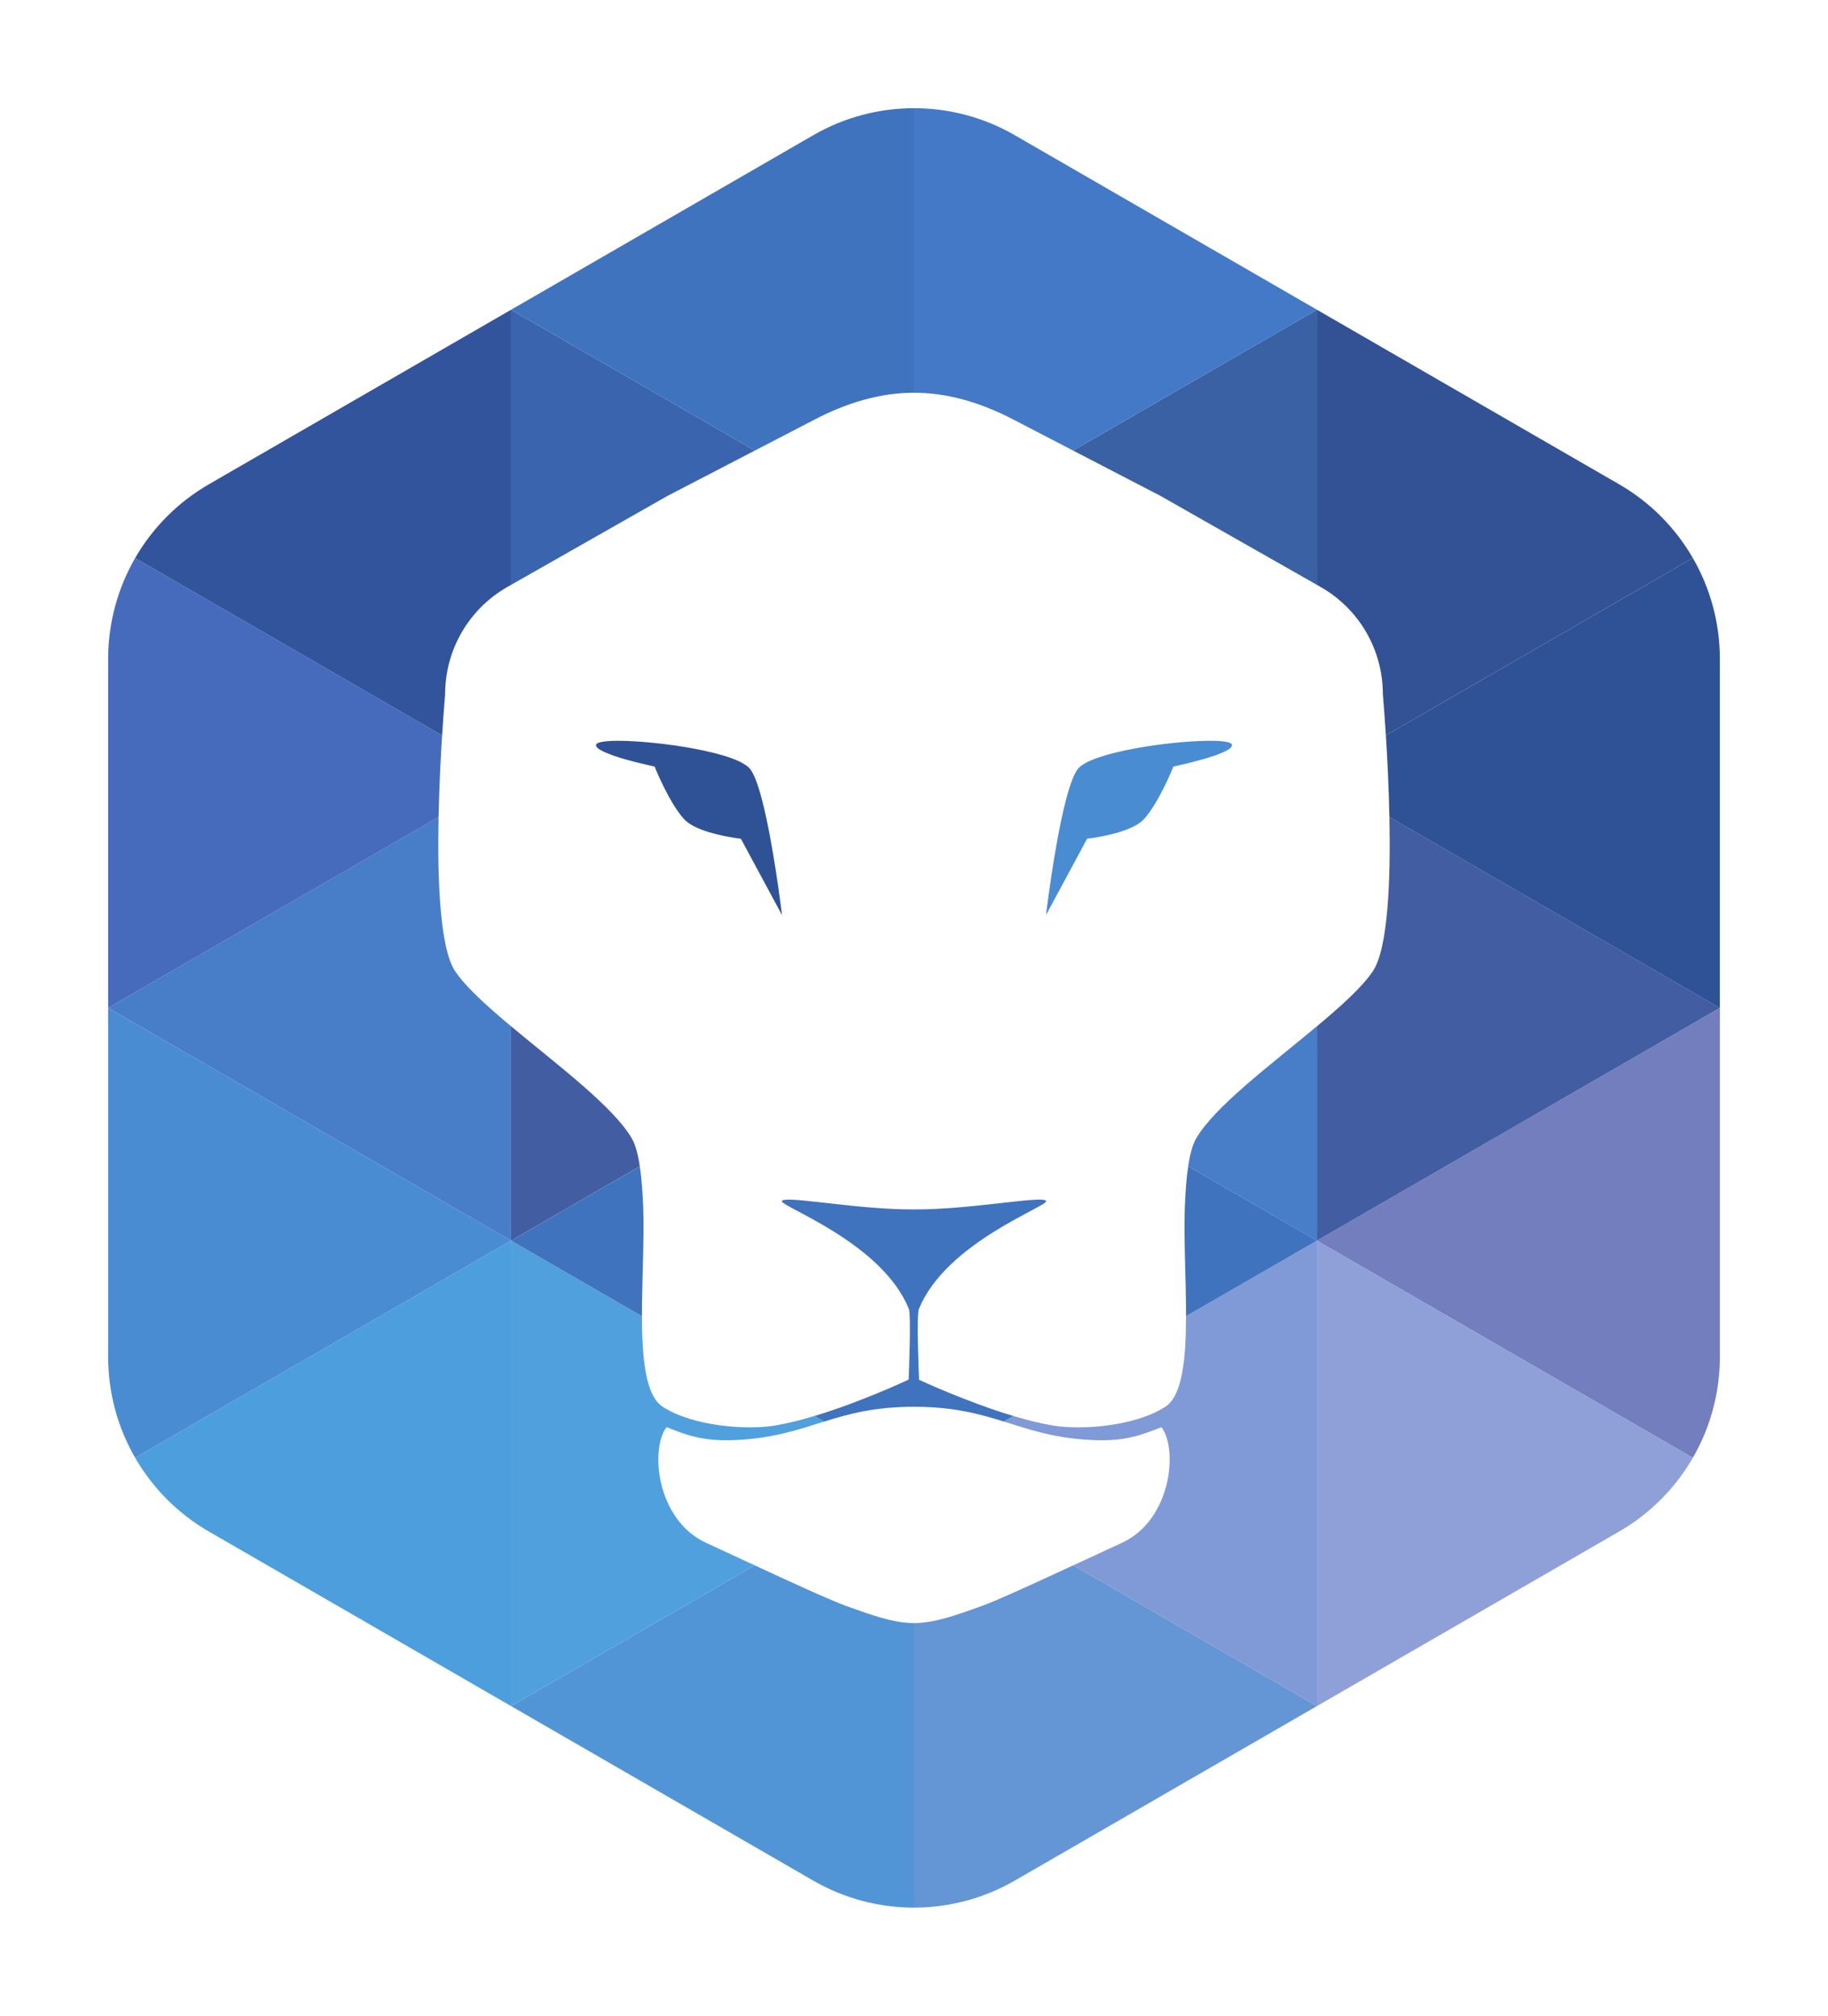 <?xml version="1.0"?>

<svg xmlns:dc="http://purl.org/dc/elements/1.1/" xmlns:cc="http://creativecommons.org/ns#" xmlns:rdf="http://www.w3.org/1999/02/22-rdf-syntax-ns#" xmlns:svg="http://www.w3.org/2000/svg" xmlns="http://www.w3.org/2000/svg" id="svg6693" version="1.1" xml:space="preserve" width="169.028" height="186.318" viewBox="0 0 169.028 186.318"><defs id="defs6697"><clipPath clipPathUnits="userSpaceOnUse" id="clipPath6707"><path d="m 0,870.236 623.626,0 L 623.626,0 0,0 0,870.236 Z" id="path6709"></path></clipPath><clipPath clipPathUnits="userSpaceOnUse" id="clipPath6719"><path d="m 0,870.236 623.626,0 L 623.626,0 0,0 0,870.236 Z" id="path6721"></path></clipPath><clipPath clipPathUnits="userSpaceOnUse" id="clipPath6731"><path d="m 0,870.236 623.626,0 L 623.626,0 0,0 0,870.236 Z" id="path6733"></path></clipPath><clipPath id="clipPath4150" clipPathUnits="userSpaceOnUse"><path id="path4152" d="m 0,870.236 623.626,0 L 623.626,0 0,0 0,870.236 Z"></path></clipPath><clipPath id="clipPath4162" clipPathUnits="userSpaceOnUse"><path id="path4164" d="m 0,870.236 623.626,0 L 623.626,0 0,0 0,870.236 Z"></path></clipPath><clipPath id="clipPath4390" clipPathUnits="userSpaceOnUse"><path id="path4392" d="m 0,870.236 623.626,0 L 623.626,0 0,0 0,870.236 Z"></path></clipPath><clipPath id="clipPath4398" clipPathUnits="userSpaceOnUse"><path id="path4400" d="m -80.514,14.173 -595.276,0 0,841.89 595.276,0 0,-841.89 z"></path></clipPath></defs><g transform="matrix(1.25,0,0,-1.25,-442.126,636.185)" id="lion"><path id="path5082" style="fill:#4c9edc;fill-opacity:1;fill-rule:nonzero;stroke:none" d="m 391.507,417.212 0,0 -27.809,-16.056 c 1.287,-2.228 3.15,-4.123 5.455,-5.454 l 22.354,-12.907 0,34.417 z"></path><path id="path5084" style="fill:#498cd2;fill-opacity:1;fill-rule:nonzero;stroke:none" d="m 361.701,434.42 0,-25.812 c 0,-2.663 0.711,-5.223 1.996,-7.451 l 27.809,16.055 -29.806,17.208 z"></path><path style="fill:#487dc8;fill-opacity:1;fill-rule:nonzero;stroke:none" d="m 482.68,218.867 -30.553,17.641 37.256,21.51 0,-19.812 c -2.224,-1.858 -4.186,-3.621 -5.168,-5.084 -1.415,-2.108 -1.652,-8.421 -1.535,-14.254 z" transform="matrix(0.8,0,0,-0.8,0,623.626)" id="path5086"></path><path style="fill:#5295d6;fill-opacity:1;fill-rule:nonzero;stroke:none" d="m 511.914,288.031 -22.531,13.008 27.943,16.133 c 2.882,1.663 6.099,2.494 9.314,2.494 l 0,-26.299 c -6.4e-4,0 -10e-4,0 -0.002,0 -1.967,0 -4.083,-0.805 -6.254,-1.576 -1.365,-0.485 -5.04,-2.17 -8.471,-3.76 z" transform="matrix(0.8,0,0,-0.8,0,623.626)" id="path5088"></path><path style="fill:#476bbc;fill-opacity:1;fill-rule:nonzero;stroke:none" d="m 454.621,194.928 c -1.608,2.785 -2.494,5.986 -2.494,9.312 l 0,32.268 30.553,-17.639 c 0.057,-2.823 0.194,-5.487 0.326,-7.553 l -28.385,-16.389 z" transform="matrix(0.8,0,0,-0.8,0,623.626)" id="path5090"></path><path style="fill:#7f9ad6;fill-opacity:1;fill-rule:nonzero;stroke:none" d="m 563.898,258.018 -12.104,6.988 c -0.006,3.917 -0.329,7.342 -1.916,8.367 -2.805,1.812 -7.679,2.154 -10.275,1.752 -1.185,-0.184 -2.483,-0.514 -3.775,-0.9 l -0.889,0.512 c 2.441,0.761 4.763,1.583 8.402,1.721 2.949,0.112 4.473,-0.532 6.178,-1.199 1.538,1.985 0.957,8.563 -3.656,10.691 -1.061,0.489 -2.859,1.322 -4.496,2.08 l 22.531,13.01 0,-43.021 z" transform="matrix(0.8,0,0,-0.8,0,623.626)" id="path5092"></path><path id="path5094" style="fill:#727ebd;fill-opacity:1;fill-rule:nonzero;stroke:none" d="m 478.927,401.156 c 1.287,2.228 1.996,4.79 1.996,7.451 l 0,25.812 -29.806,-17.208 27.809,-16.055 z"></path><path id="path5096" style="fill:#8f9fd8;fill-opacity:1;fill-rule:nonzero;stroke:none" d="m 451.118,417.212 0,-34.417 22.354,12.907 c 2.306,1.331 4.168,3.226 5.455,5.455 l -27.809,16.055 z"></path><path style="fill:#425da2;fill-opacity:1;fill-rule:nonzero;stroke:none" d="m 570.6,218.865 c 0.117,5.833 -0.12,12.148 -1.535,14.256 -0.982,1.463 -2.943,3.226 -5.166,5.084 l 0,19.812 37.256,-21.51 -30.555,-17.643 z" transform="matrix(0.8,0,0,-0.8,0,623.626)" id="path5098"></path><path style="fill:#6495d5;fill-opacity:1;fill-rule:nonzero;stroke:none" d="m 541.365,288.029 c -3.431,1.59 -7.105,3.277 -8.471,3.762 -2.17,0.771 -4.288,1.576 -6.254,1.576 l 0,26.299 c 3.215,0 6.432,-0.831 9.314,-2.494 l 27.941,-16.133 -22.531,-13.01 z" transform="matrix(0.8,0,0,-0.8,0,623.626)" id="path5100"></path><path style="fill:#3a64ad;fill-opacity:1;fill-rule:nonzero;stroke:none" d="m 489.383,171.977 0,25.428 14.465,-8.223 8.078,-4.191 -22.543,-13.014 z" transform="matrix(0.8,0,0,-0.8,0,623.626)" id="path5102"></path><path style="fill:#3a61a3;fill-opacity:1;fill-rule:nonzero;stroke:none" d="m 563.896,171.977 -22.543,13.016 8.076,4.189 14.467,8.223 0,-25.428 z" transform="matrix(0.8,0,0,-0.8,0,623.626)" id="path5104"></path><path style="fill:#32549d;fill-opacity:1;fill-rule:nonzero;stroke:none" d="m 489.383,171.977 -27.941,16.131 c -2.882,1.665 -5.212,4.035 -6.82,6.82 l 28.385,16.389 c 0.145,-2.276 0.279,-3.816 0.279,-3.816 0,-2.036 0.543,-3.995 1.527,-5.699 0.984,-1.704 2.409,-3.152 4.172,-4.17 l 0.398,-0.227 0,-25.428 z" transform="matrix(0.8,0,0,-0.8,0,623.626)" id="path5106"></path><path style="fill:#2f5296;fill-opacity:1;fill-rule:nonzero;stroke:none" d="m 598.658,194.926 -28.385,16.389 c 0.132,2.065 0.269,4.729 0.326,7.551 l 30.555,17.643 0,-32.266 c 0,-3.329 -0.888,-6.53 -2.496,-9.316 z" transform="matrix(0.8,0,0,-0.8,0,623.626)" id="path5108"></path><path style="fill:#325295;fill-opacity:1;fill-rule:nonzero;stroke:none" d="m 563.898,171.977 0,25.43 0.396,0.225 c 1.763,1.018 3.188,2.466 4.172,4.17 0.984,1.705 1.527,3.663 1.527,5.699 0,0 0.134,1.539 0.279,3.814 l 28.385,-16.389 c -1.608,-2.785 -3.936,-5.153 -6.818,-6.816 l -27.941,-16.133 z" transform="matrix(0.8,0,0,-0.8,0,623.626)" id="path5110"></path><path style="fill:#4379c6;fill-opacity:1;fill-rule:nonzero;stroke:none" d="m 526.641,153.348 0,26.299 c 3.153,4e-4 6.238,0.949 9.135,2.451 l 5.578,2.895 22.545,-13.016 -27.945,-16.135 c -2.882,-1.663 -6.097,-2.494 -9.312,-2.494 z" transform="matrix(0.8,0,0,-0.8,0,623.626)" id="path5112"></path><path style="fill:#3f73bd;fill-opacity:1;fill-rule:nonzero;stroke:none" d="m 526.641,153.348 c -3.215,0 -6.432,0.831 -9.312,2.494 l -27.945,16.135 22.543,13.014 5.578,-2.893 c 2.897,-1.503 5.981,-2.451 9.135,-2.451 6.5e-4,0 10e-4,0 0.002,0 l 0,-26.299 z" transform="matrix(0.8,0,0,-0.8,0,623.626)" id="path5114"></path><path style="fill:#50a0dd;fill-opacity:1;fill-rule:nonzero;stroke:none" d="m 489.383,258.018 0,43.021 22.531,-13.008 c -1.638,-0.759 -3.436,-1.592 -4.498,-2.082 -4.614,-2.128 -5.194,-8.707 -3.656,-10.691 1.704,0.667 3.229,1.311 6.178,1.199 3.639,-0.138 5.962,-0.96 8.406,-1.721 l -0.895,-0.516 c -1.292,0.388 -2.588,0.72 -3.773,0.904 -2.596,0.402 -7.47,0.06 -10.275,-1.752 -1.587,-1.025 -1.91,-4.451 -1.916,-8.369 l -12.102,-6.986 z" transform="matrix(0.8,0,0,-0.8,0,623.626)" id="path5116"></path><path style="fill:#425da2;fill-opacity:1;fill-rule:nonzero;stroke:none" d="m 489.383,238.205 0,19.812 11.902,-6.873 c -0.166,-1.103 -0.398,-1.978 -0.721,-2.541 -1.69,-2.954 -6.944,-6.857 -11.182,-10.398 z" transform="matrix(0.8,0,0,-0.8,0,623.626)" id="path5118"></path><path style="fill:#487dc8;fill-opacity:1;fill-rule:nonzero;stroke:none" d="m 563.896,238.205 c -4.238,3.541 -9.492,7.444 -11.182,10.398 -0.322,0.563 -0.555,1.438 -0.721,2.541 l 11.902,6.873 0,-19.812 z" transform="matrix(0.8,0,0,-0.8,0,623.626)" id="path5120"></path><path style="fill:#3f73bd;fill-opacity:1;fill-rule:nonzero;stroke:none" d="m 551.994,251.145 c -0.166,1.102 -0.265,2.432 -0.318,3.91 -0.099,2.917 0.124,6.611 0.119,9.951 l 12.104,-6.988 -11.904,-6.873 z m -50.709,0.002 -11.902,6.871 12.102,6.986 c -0.005,-3.34 0.218,-7.033 0.119,-9.949 -0.054,-1.477 -0.153,-2.807 -0.318,-3.908 z m 13.523,3.088 c -0.219,0.015 -0.353,0.053 -0.387,0.121 -0.239,0.476 9.216,3.793 11.723,9.93 0.271,0.369 0,6.574 0,6.574 0,0 -4.332,2.052 -8.697,3.363 l 0.893,0.516 c 2.275,-0.709 4.653,-1.365 8.307,-1.365 3.65,0 6.023,0.655 8.293,1.363 l 0.889,-0.512 c -4.373,-1.305 -8.721,-3.346 -8.721,-3.346 0,0 -0.271,-6.205 0,-6.574 2.507,-6.137 11.989,-9.473 11.75,-9.949 -0.273,-0.545 -6.967,0.811 -12.225,0.775 -4.601,0.031 -10.291,-1.003 -11.824,-0.896 z" transform="matrix(0.8,0,0,-0.8,0,623.626)" id="path5122"></path><path style="fill:#2f5296;fill-opacity:1;fill-rule:nonzero;stroke:none" d="m 499.371,211.818 c -0.301,-0.001 -0.577,0.005 -0.824,0.018 -0.287,0.015 -0.521,0.041 -0.721,0.076 -0.316,0.055 -0.528,0.133 -0.572,0.242 -0.043,0.107 0.009,0.22 0.133,0.334 0.213,0.196 0.66,0.398 1.18,0.592 0.086,0.032 0.153,0.066 0.244,0.098 0,0 0.002,0 0.002,0 0.319,0.111 0.664,0.219 1.012,0.32 0,0 0.002,0 0.002,0 0.696,0.202 1.403,0.377 1.936,0.502 0,0 0.002,0 0.002,0 0.531,0.124 0.891,0.199 0.891,0.199 0,0 1.279,3.249 2.709,4.848 0.465,0.519 1.322,0.906 2.211,1.186 0.889,0.28 1.811,0.453 2.406,0.547 0.397,0.063 0.648,0.09 0.648,0.09 l 3.803,7.055 c 0,0 -0.794,-6.669 -1.869,-10.732 -0.09,-0.339 -0.18,-0.658 -0.273,-0.955 -0.186,-0.594 -0.379,-1.095 -0.576,-1.459 -0.099,-0.182 -0.198,-0.329 -0.299,-0.438 -0.14,-0.151 -0.353,-0.295 -0.602,-0.436 -0.056,-0.032 -0.101,-0.066 -0.162,-0.098 0,0 -0.002,0 -0.002,0 -0.332,-0.17 -0.734,-0.332 -1.189,-0.484 -1.368,-0.457 -3.214,-0.829 -5.057,-1.09 -0.614,-0.087 -1.227,-0.16 -1.822,-0.221 -1.191,-0.121 -2.307,-0.189 -3.209,-0.193 z" transform="matrix(0.8,0,0,-0.8,0,623.626)" id="path5124"></path><path style="fill:#498cd2;fill-opacity:1;fill-rule:nonzero;stroke:none" d="m 553.908,211.818 c -3.606,0.017 -10.668,1.039 -12.043,2.521 -1.606,1.731 -3.02,13.584 -3.02,13.584 l 3.803,-7.055 c 0,0 4.029,-0.438 5.268,-1.822 1.43,-1.599 2.707,-4.848 2.707,-4.848 0,0 5.746,-1.189 5.402,-2.045 -0.096,-0.238 -0.915,-0.341 -2.117,-0.336 z" transform="matrix(0.8,0,0,-0.8,0,623.626)" id="path5126"></path></g></svg>